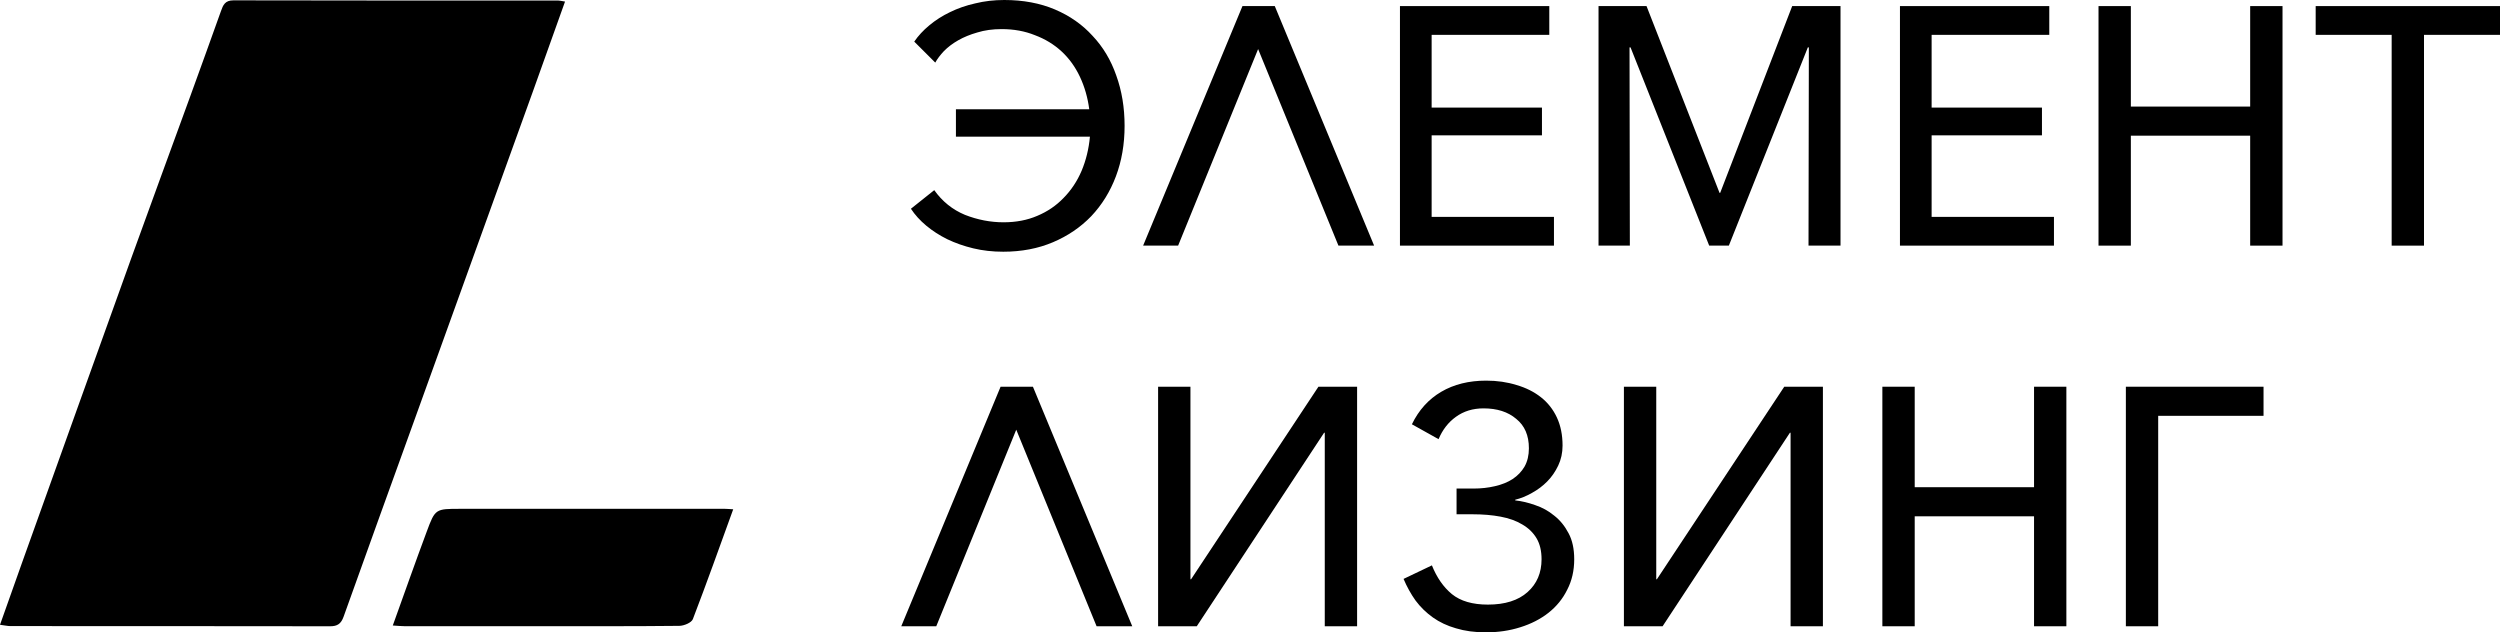 <?xml version="1.0" encoding="UTF-8"?> <svg xmlns="http://www.w3.org/2000/svg" width="170" height="43" viewBox="0 0 170 43" fill="none"><path d="M38.422 0.107C37.68 2.186 36.978 4.162 36.268 6.133C33.592 13.555 30.915 20.981 28.238 28.402C26.612 32.913 24.975 37.419 23.365 41.934C23.194 42.414 22.944 42.59 22.441 42.586C15.196 42.574 7.951 42.578 0.706 42.574C0.516 42.574 0.325 42.526 0 42.486C0.523 41.01 1.019 39.603 1.523 38.195C3.993 31.305 6.456 24.416 8.934 17.534C10.259 13.855 11.615 10.184 12.951 6.509C13.649 4.594 14.339 2.674 15.025 0.755C15.172 0.339 15.303 0.023 15.878 0.023C23.234 0.043 30.594 0.035 37.95 0.035C38.057 0.035 38.168 0.067 38.422 0.107Z" fill="black"></path><path d="M26.711 42.53C27.5 40.339 28.238 38.239 29.015 36.156C29.594 34.592 29.614 34.6 31.315 34.6C37.311 34.6 43.307 34.6 49.299 34.6C49.461 34.6 49.62 34.62 49.858 34.632C48.938 37.168 48.057 39.647 47.114 42.102C47.018 42.346 46.511 42.554 46.194 42.558C42.997 42.594 39.801 42.578 36.609 42.582C33.583 42.582 30.558 42.582 27.532 42.582C27.29 42.582 27.048 42.554 26.711 42.534V42.53Z" fill="black"></path><path d="M61.943 14.195L63.529 12.93C64.073 13.697 64.769 14.257 65.615 14.609C66.476 14.947 67.353 15.116 68.244 15.116C69.09 15.116 69.853 14.97 70.533 14.678C71.228 14.387 71.825 13.981 72.324 13.459C72.838 12.938 73.246 12.324 73.548 11.618C73.85 10.898 74.039 10.123 74.115 9.295H65.003V7.431H74.069C73.964 6.634 73.752 5.897 73.435 5.223C73.117 4.548 72.702 3.973 72.188 3.497C71.674 3.022 71.07 2.653 70.375 2.393C69.695 2.117 68.939 1.979 68.108 1.979C67.504 1.979 66.952 2.055 66.454 2.209C65.97 2.347 65.539 2.523 65.162 2.738C64.784 2.953 64.459 3.198 64.187 3.474C63.93 3.75 63.733 4.011 63.597 4.256L62.169 2.83C62.441 2.431 62.782 2.063 63.19 1.726C63.613 1.373 64.081 1.074 64.595 0.828C65.124 0.568 65.698 0.368 66.317 0.23C66.937 0.077 67.594 0 68.29 0C69.574 0 70.722 0.215 71.735 0.644C72.747 1.074 73.601 1.672 74.296 2.439C75.006 3.19 75.543 4.088 75.905 5.131C76.283 6.174 76.472 7.316 76.472 8.559C76.472 9.801 76.275 10.944 75.883 11.987C75.49 13.03 74.931 13.934 74.205 14.701C73.48 15.453 72.611 16.044 71.599 16.473C70.586 16.902 69.46 17.117 68.222 17.117C67.496 17.117 66.816 17.041 66.181 16.887C65.547 16.734 64.957 16.527 64.413 16.266C63.885 16.005 63.409 15.698 62.986 15.346C62.562 14.993 62.215 14.609 61.943 14.195Z" fill="black"></path><path d="M80.112 16.703H77.732L84.487 0.414H86.685L93.44 16.703H91.014L85.552 3.336L80.112 16.703Z" fill="black"></path><path d="M97.351 14.748H105.669V16.703H95.197V0.414H105.352V2.37H97.351V7.316H104.853V9.203H97.351V14.748Z" fill="black"></path><path d="M116.928 13.114H116.973L121.869 0.414H125.155V16.703H122.979L123.002 3.221H122.934L117.562 16.703H116.225L110.876 3.221H110.808L110.83 16.703H108.7V0.414H111.964L116.928 13.114Z" fill="black"></path><path d="M131.35 14.748H139.669V16.703H129.197V0.414H139.351V2.37H131.35V7.316H138.853V9.203H131.35V14.748Z" fill="black"></path><path d="M142.699 0.414H144.898V7.247H153.012V0.414H155.211V16.703H153.012V9.226H144.898V16.703H142.699V0.414Z" fill="black"></path><path d="M164.832 16.703H162.633V2.37H157.466V0.414H170V2.37H164.832V16.703Z" fill="black"></path><path d="M63.666 42.586H61.286L68.04 26.297H70.239L76.993 42.586H74.568L69.105 29.219L63.666 42.586Z" fill="black"></path><path d="M80.995 39.388L89.653 26.297H92.283V42.586H90.084V29.426H90.039L81.38 42.586H78.751V26.297H80.95V39.388H80.995Z" fill="black"></path><path d="M99.046 33.222H100.202C100.716 33.222 101.199 33.168 101.653 33.061C102.121 32.954 102.522 32.793 102.854 32.578C103.202 32.348 103.474 32.064 103.67 31.727C103.867 31.374 103.965 30.96 103.965 30.484C103.965 29.61 103.678 28.943 103.103 28.483C102.544 28.007 101.804 27.769 100.882 27.769C100.157 27.769 99.53 27.961 99.001 28.345C98.487 28.713 98.094 29.219 97.822 29.863L96.009 28.851C96.477 27.884 97.142 27.148 98.004 26.642C98.865 26.136 99.885 25.883 101.063 25.883C101.804 25.883 102.491 25.983 103.126 26.182C103.761 26.366 104.312 26.642 104.781 27.01C105.249 27.378 105.612 27.838 105.869 28.391C106.126 28.943 106.254 29.579 106.254 30.3C106.254 30.791 106.156 31.243 105.959 31.658C105.763 32.072 105.514 32.432 105.211 32.739C104.909 33.046 104.562 33.306 104.169 33.521C103.791 33.736 103.413 33.889 103.035 33.981V34.027C103.474 34.073 103.927 34.181 104.395 34.349C104.864 34.503 105.295 34.74 105.687 35.063C106.08 35.369 106.405 35.768 106.662 36.259C106.919 36.734 107.047 37.325 107.047 38.031C107.047 38.797 106.889 39.488 106.571 40.101C106.269 40.715 105.846 41.236 105.302 41.666C104.758 42.095 104.116 42.425 103.375 42.655C102.65 42.885 101.872 43 101.041 43C100.285 43 99.605 42.908 99.001 42.724C98.412 42.555 97.89 42.31 97.437 41.988C96.984 41.666 96.591 41.282 96.258 40.837C95.941 40.392 95.669 39.902 95.442 39.365L97.369 38.445C97.701 39.273 98.155 39.925 98.729 40.4C99.318 40.876 100.134 41.113 101.177 41.113C102.34 41.113 103.239 40.83 103.874 40.262C104.509 39.695 104.826 38.951 104.826 38.031C104.826 37.463 104.713 36.987 104.486 36.604C104.259 36.221 103.935 35.906 103.511 35.661C103.103 35.415 102.612 35.239 102.038 35.132C101.464 35.024 100.829 34.971 100.134 34.971H99.046V33.222Z" fill="black"></path><path d="M112.67 39.388L121.329 26.297H123.958V42.586H121.759V29.426H121.714L113.056 42.586H110.426V26.297H112.625V39.388H112.67Z" fill="black"></path><path d="M128.001 26.297H130.2V33.13H138.315V26.297H140.513V42.586H138.315V35.109H130.2V42.586H128.001V26.297Z" fill="black"></path><path d="M146.757 42.586H144.559V26.297H153.92V28.276H146.757V42.586Z" fill="black"></path></svg> 